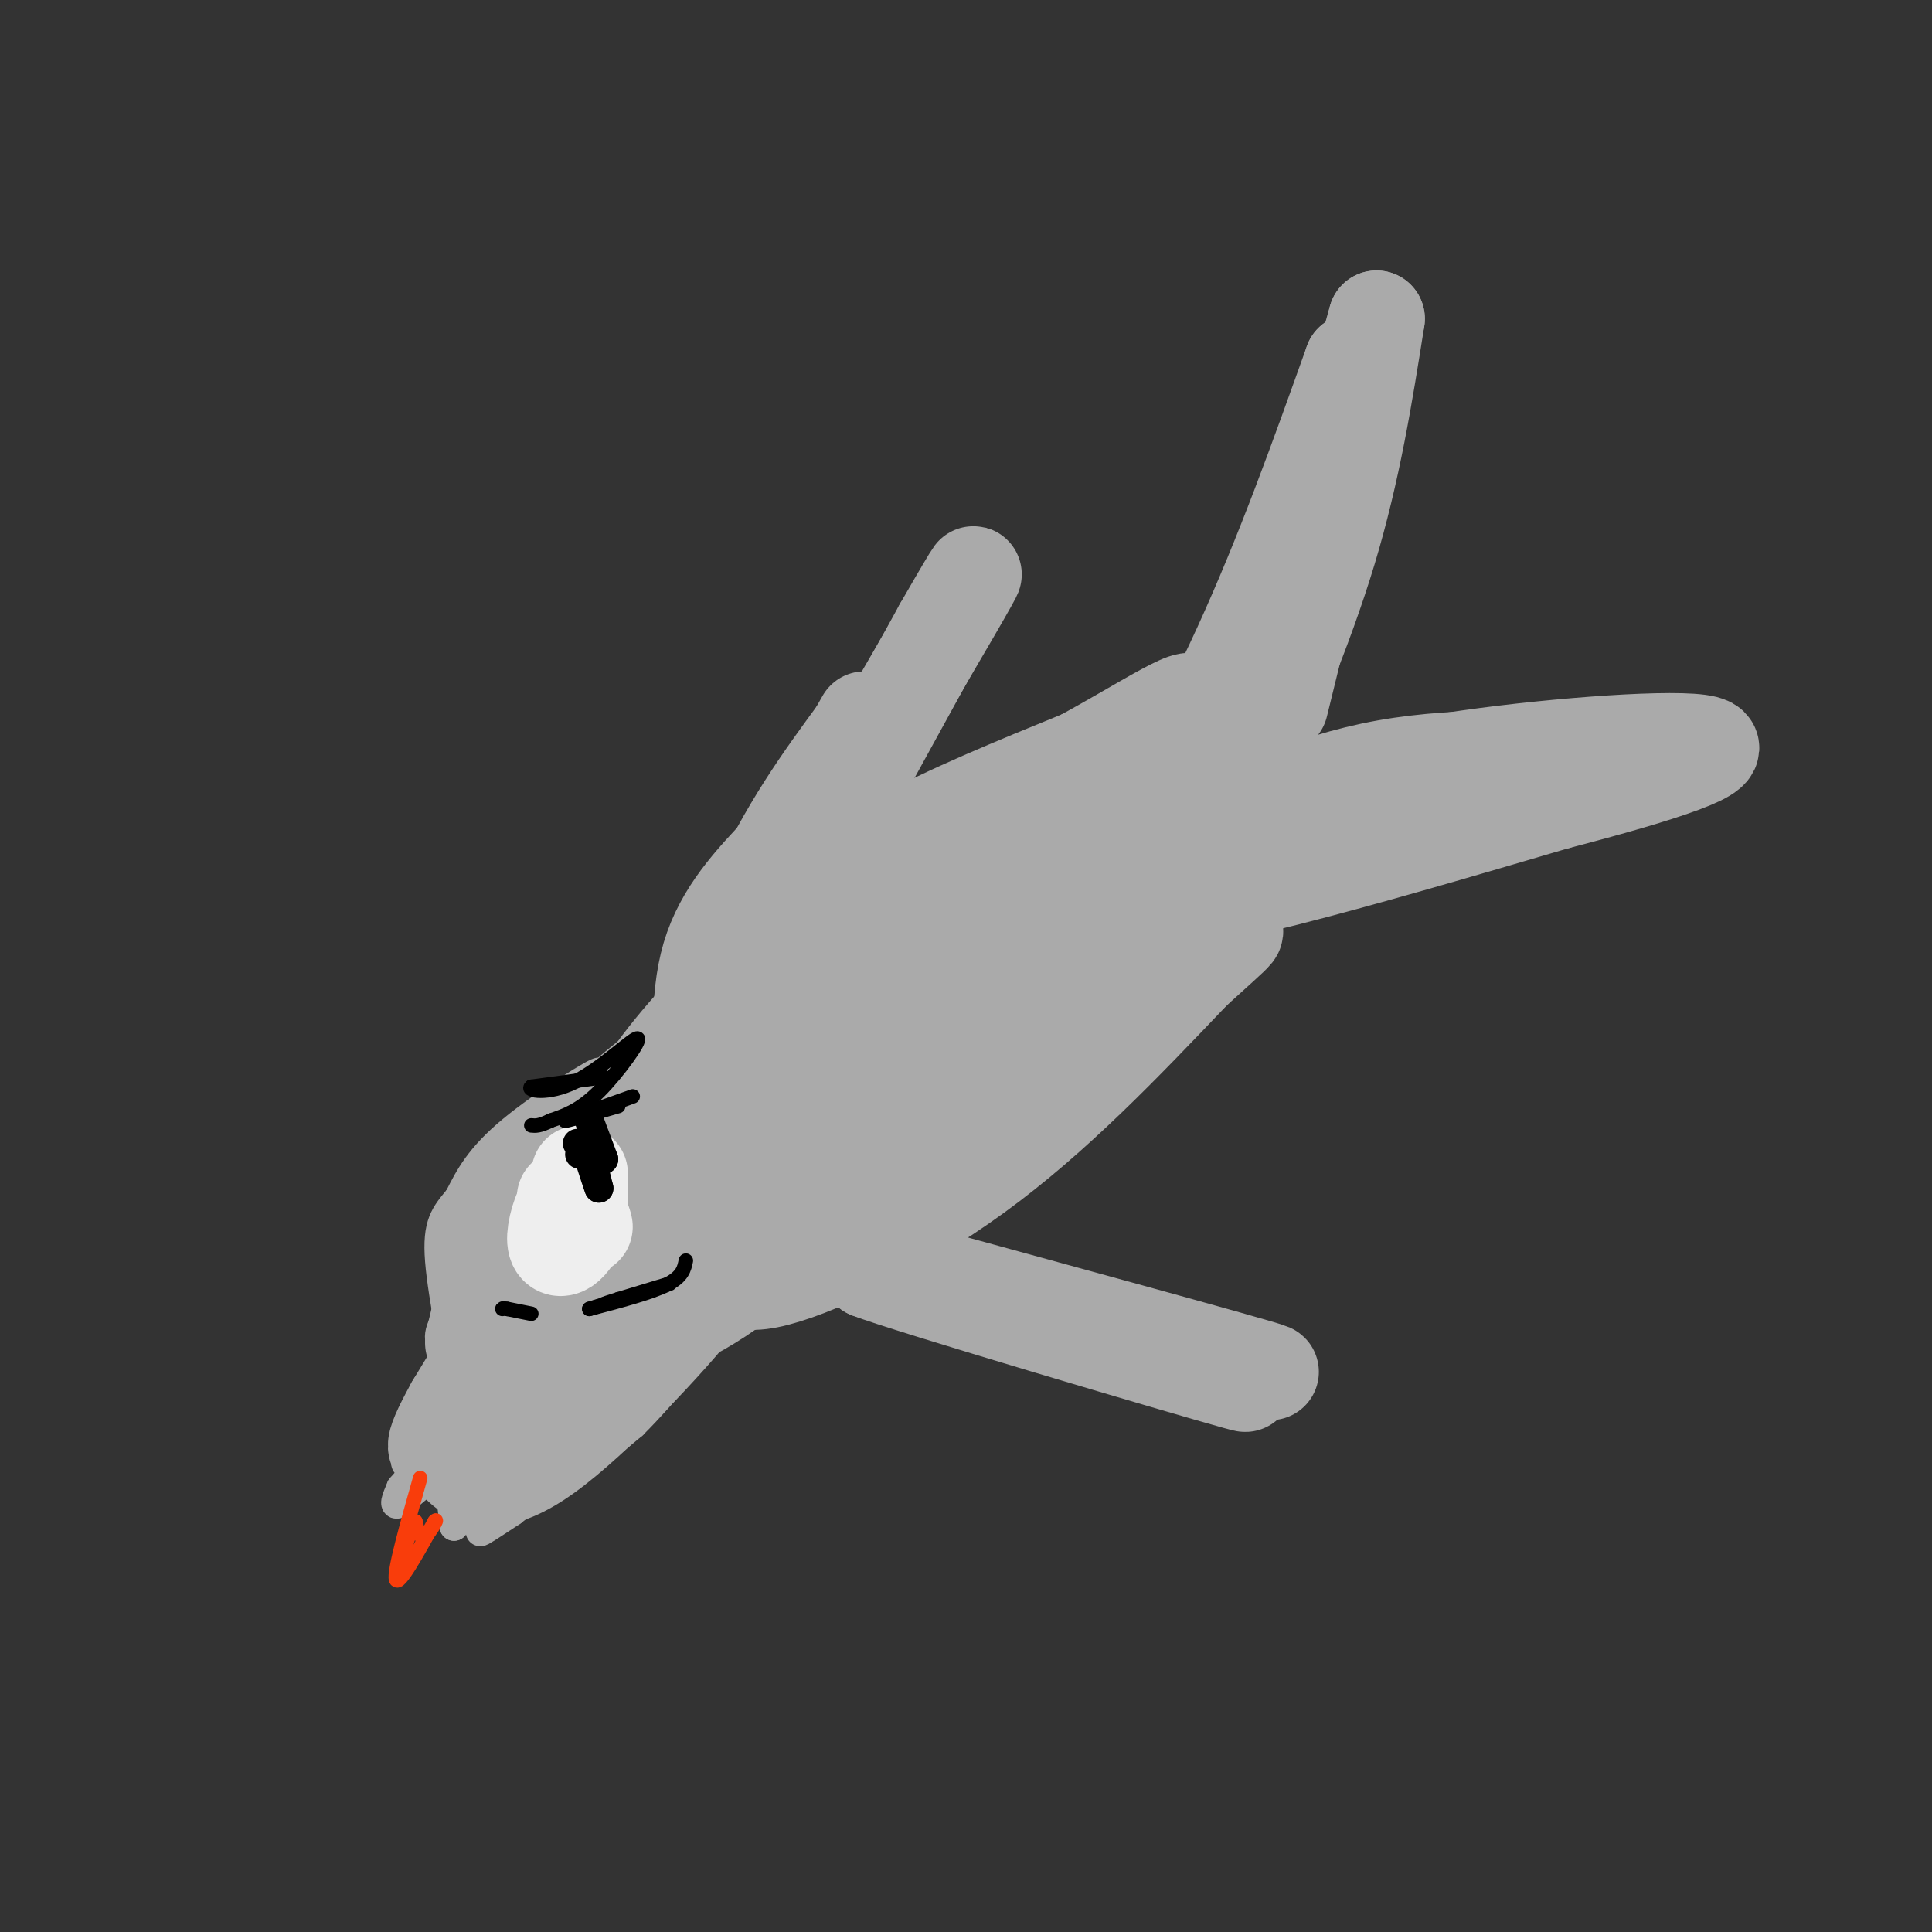 <svg viewBox='0 0 400 400' version='1.1' xmlns='http://www.w3.org/2000/svg' xmlns:xlink='http://www.w3.org/1999/xlink'><rect x="0" y="0" width="400" height="400" fill="#333333" stroke="none"/><g fill='none' stroke='#AAAAAA' stroke-width='20' stroke-linecap='round' stroke-linejoin='round'><path d='M192,172c-7.100,4.411 -14.200,8.822 -23,16c-8.800,7.178 -19.301,17.124 -27,26c-7.699,8.876 -12.596,16.682 -14,23c-1.404,6.318 0.686,11.147 1,14c0.314,2.853 -1.146,3.730 2,2c3.146,-1.730 10.899,-6.066 17,-11c6.101,-4.934 10.551,-10.467 15,-16'/><path d='M163,226c12.287,-13.187 35.505,-38.155 41,-47c5.495,-8.845 -6.734,-1.567 -21,9c-14.266,10.567 -30.568,24.423 -39,34c-8.432,9.577 -8.992,14.876 -10,19c-1.008,4.124 -2.464,7.072 0,8c2.464,0.928 8.847,-0.163 16,-6c7.153,-5.837 15.077,-16.418 23,-27'/><path d='M173,216c4.611,-5.836 4.638,-6.925 7,-10c2.362,-3.075 7.059,-8.136 -1,-6c-8.059,2.136 -28.874,11.467 -43,22c-14.126,10.533 -21.563,22.266 -29,34'/><path d='M107,256c-6.333,9.333 -7.667,15.667 -9,22'/><path d='M128,235c0.000,0.000 -34.000,56.000 -34,56'/><path d='M94,291c-5.815,10.540 -3.354,8.891 -2,9c1.354,0.109 1.600,1.978 4,4c2.400,2.022 6.954,4.198 17,-3c10.046,-7.198 25.585,-23.771 32,-32c6.415,-8.229 3.708,-8.115 1,-8'/><path d='M146,261c-8.569,7.116 -30.493,28.907 -28,20c2.493,-8.907 29.402,-48.514 37,-62c7.598,-13.486 -4.115,-0.853 -13,13c-8.885,13.853 -14.943,28.927 -21,44'/><path d='M121,276c0.907,0.086 13.676,-21.699 17,-29c3.324,-7.301 -2.797,-0.120 -9,11c-6.203,11.120 -12.486,26.177 -12,28c0.486,1.823 7.743,-9.589 15,-21'/><path d='M132,265c2.798,-4.060 2.292,-3.708 2,-5c-0.292,-1.292 -0.369,-4.226 -4,0c-3.631,4.226 -10.815,15.613 -18,27'/><path d='M112,287c-0.844,0.511 6.044,-11.711 8,-14c1.956,-2.289 -1.022,5.356 -4,13'/><path d='M109,284c-2.333,2.167 -4.667,4.333 -5,5c-0.333,0.667 1.333,-0.167 3,-1'/></g>
<g fill='none' stroke='#AAAAAA' stroke-width='6' stroke-linecap='round' stroke-linejoin='round'><path d='M96,295c0.000,0.000 -8.000,5.000 -8,5'/><path d='M88,300c-0.178,1.089 3.378,1.311 5,3c1.622,1.689 1.311,4.844 1,8'/><path d='M94,311c0.467,-0.178 1.133,-4.622 0,-6c-1.133,-1.378 -4.067,0.311 -7,2'/><path d='M86,297c-1.167,2.583 -2.333,5.167 -2,6c0.333,0.833 2.167,-0.083 4,-1'/><path d='M88,302c1.422,-0.244 2.978,-0.356 4,2c1.022,2.356 1.511,7.178 2,12'/><path d='M94,316c0.393,-0.738 0.375,-8.583 -2,-10c-2.375,-1.417 -7.107,3.595 -9,5c-1.893,1.405 -0.946,-0.798 0,-3'/><path d='M83,308c2.310,-2.821 8.083,-8.375 11,-11c2.917,-2.625 2.976,-2.321 3,0c0.024,2.321 0.012,6.661 0,11'/><path d='M97,308c-1.333,3.178 -4.667,5.622 -1,4c3.667,-1.622 14.333,-7.311 25,-13'/><path d='M121,299c6.067,-4.156 8.733,-8.044 6,-7c-2.733,1.044 -10.867,7.022 -19,13'/><path d='M108,305c-4.310,2.964 -5.583,3.875 -5,5c0.583,1.125 3.024,2.464 8,0c4.976,-2.464 12.488,-8.732 20,-15'/><path d='M131,295c7.022,-6.956 14.578,-16.844 15,-18c0.422,-1.156 -6.289,6.422 -13,14'/><path d='M133,291c-9.089,7.600 -25.311,19.600 -31,24c-5.689,4.400 -0.844,1.200 4,-2'/><path d='M106,313c6.044,-4.711 19.156,-15.489 26,-23c6.844,-7.511 7.422,-11.756 8,-16'/><path d='M104,294c-2.244,-4.667 -4.489,-9.333 -6,-14c-1.511,-4.667 -2.289,-9.333 1,-15c3.289,-5.667 10.644,-12.333 18,-19'/><path d='M117,246c3.694,-4.397 3.928,-5.890 2,-6c-1.928,-0.110 -6.019,1.163 -11,4c-4.981,2.837 -10.852,7.239 -13,15c-2.148,7.761 -0.574,18.880 1,30'/><path d='M96,289c0.048,0.286 -0.333,-14.000 1,-24c1.333,-10.000 4.381,-15.714 9,-22c4.619,-6.286 10.810,-13.143 17,-20'/><path d='M123,223c-1.054,0.609 -12.190,12.132 -18,19c-5.810,6.868 -6.295,9.080 -7,18c-0.705,8.920 -1.630,24.549 -2,26c-0.370,1.451 -0.185,-11.274 0,-24'/><path d='M96,262c0.635,-7.745 2.222,-15.107 9,-23c6.778,-7.893 18.748,-16.317 19,-17c0.252,-0.683 -11.214,6.376 -18,12c-6.786,5.624 -8.893,9.812 -11,14'/><path d='M95,248c-2.890,3.510 -4.614,5.286 -4,13c0.614,7.714 3.567,21.367 4,25c0.433,3.633 -1.653,-2.753 -3,-6c-1.347,-3.247 -1.956,-3.356 2,-10c3.956,-6.644 12.478,-19.822 21,-33'/><path d='M115,237c6.333,-8.000 11.667,-11.500 17,-15'/></g>
<g fill='none' stroke='#AAAAAA' stroke-width='20' stroke-linecap='round' stroke-linejoin='round'><path d='M131,277c8.889,-3.378 17.778,-6.756 32,-20c14.222,-13.244 33.778,-36.356 38,-42c4.222,-5.644 -6.889,6.178 -18,18'/><path d='M183,233c-12.817,8.970 -35.858,22.394 -41,27c-5.142,4.606 7.616,0.394 17,-3c9.384,-3.394 15.396,-5.970 27,-14c11.604,-8.030 28.802,-21.515 46,-35'/><path d='M232,208c12.578,-9.844 21.022,-16.956 7,-8c-14.022,8.956 -50.511,33.978 -87,59'/><path d='M152,259c-14.490,9.408 -7.214,3.429 -4,3c3.214,-0.429 2.365,4.692 11,3c8.635,-1.692 26.753,-10.198 43,-22c16.247,-11.802 30.624,-26.901 45,-42'/><path d='M247,201c9.844,-8.978 11.956,-10.422 3,-5c-8.956,5.422 -28.978,17.711 -49,30'/><path d='M201,226c-8.595,6.250 -5.583,6.875 -17,11c-11.417,4.125 -37.262,11.750 -48,14c-10.738,2.250 -6.369,-0.875 -2,-4'/><path d='M134,247c1.624,-7.203 6.683,-23.209 12,-34c5.317,-10.791 10.893,-16.367 17,-22c6.107,-5.633 12.745,-11.324 23,-17c10.255,-5.676 24.128,-11.338 38,-17'/><path d='M224,157c12.800,-6.911 25.800,-15.689 22,-10c-3.800,5.689 -24.400,25.844 -45,46'/><path d='M201,193c-11.249,10.982 -16.871,15.439 -12,13c4.871,-2.439 20.234,-11.772 29,-17c8.766,-5.228 10.933,-6.351 19,-19c8.067,-12.649 22.033,-36.825 36,-61'/><path d='M273,109c7.228,-12.860 7.298,-14.509 3,-5c-4.298,9.509 -12.965,30.175 -24,48c-11.035,17.825 -24.439,32.807 -27,37c-2.561,4.193 5.719,-2.404 14,-9'/><path d='M239,180c7.285,-4.978 18.499,-12.922 36,-17c17.501,-4.078 41.289,-4.290 44,-5c2.711,-0.710 -15.654,-1.917 -32,1c-16.346,2.917 -30.673,9.959 -45,17'/><path d='M242,176c-17.512,10.119 -38.792,26.917 -44,33c-5.208,6.083 5.655,1.452 21,-8c15.345,-9.452 35.173,-23.726 55,-38'/><path d='M274,163c1.667,1.667 -21.667,24.833 -45,48'/><path d='M227,191c10.583,-18.833 21.167,-37.667 30,-57c8.833,-19.333 15.917,-39.167 23,-59'/><path d='M280,75c0.845,3.095 -8.542,40.333 -23,67c-14.458,26.667 -33.988,42.762 -24,45c9.988,2.238 49.494,-9.381 89,-21'/><path d='M322,166c23.155,-6.024 36.542,-10.583 31,-12c-5.542,-1.417 -30.012,0.310 -49,3c-18.988,2.690 -32.494,6.345 -46,10'/><path d='M251,166c1.289,-0.089 2.578,-0.178 7,-9c4.422,-8.822 11.978,-26.378 17,-43c5.022,-16.622 7.511,-32.311 10,-48'/><path d='M285,66c-1.667,5.333 -10.833,42.667 -20,80'/><path d='M146,230c-0.833,-11.500 -1.667,-23.000 1,-32c2.667,-9.000 8.833,-15.500 15,-22'/><path d='M162,176c5.222,-7.822 10.778,-16.378 8,-9c-2.778,7.378 -13.889,30.689 -25,54'/><path d='M145,221c-2.422,2.444 4.022,-18.444 11,-34c6.978,-15.556 14.489,-25.778 22,-36'/><path d='M178,151c-3.467,8.667 -23.133,48.333 -23,50c0.133,1.667 20.067,-34.667 40,-71'/><path d='M195,130c8.155,-14.214 8.542,-14.250 2,-3c-6.542,11.250 -20.012,33.786 -27,49c-6.988,15.214 -7.494,23.107 -8,31'/><path d='M162,207c-0.400,-1.133 2.600,-19.467 6,-32c3.400,-12.533 7.200,-19.267 11,-26'/><path d='M169,258c46.083,12.583 92.167,25.167 94,26c1.833,0.833 -40.583,-10.083 -83,-21'/><path d='M180,263c6.822,2.733 65.378,20.067 76,23c10.622,2.933 -26.689,-8.533 -64,-20'/><path d='M192,266c-10.667,-3.333 -5.333,-1.667 0,0'/></g>
<g fill='none' stroke='#EEEEEE' stroke-width='20' stroke-linecap='round' stroke-linejoin='round'><path d='M120,243c0.000,0.000 0.000,8.000 0,8'/><path d='M120,251c-0.167,1.000 -0.583,-0.500 -1,-2'/><path d='M119,249c0.426,1.228 1.990,5.299 2,5c0.010,-0.299 -1.533,-4.967 -3,-5c-1.467,-0.033 -2.856,4.568 -3,7c-0.144,2.432 0.959,2.695 2,2c1.041,-0.695 2.021,-2.347 3,-4'/><path d='M120,254c0.000,-1.667 -1.500,-3.833 -3,-6'/></g>
<g fill='none' stroke='#000000' stroke-width='3' stroke-linecap='round' stroke-linejoin='round'><path d='M131,227c0.000,0.000 -14.000,5.000 -14,5'/><path d='M117,232c-0.500,0.333 5.250,-1.333 11,-3'/><path d='M142,261c-0.333,1.667 -0.667,3.333 -4,5c-3.333,1.667 -9.667,3.333 -16,5'/><path d='M122,271c1.511,-0.467 13.289,-4.133 16,-5c2.711,-0.867 -3.644,1.067 -10,3'/><path d='M128,269c-2.167,0.667 -2.583,0.833 -3,1'/><path d='M110,272c0.000,0.000 -5.000,-1.000 -5,-1'/><path d='M105,271c-1.000,-0.167 -1.000,-0.083 -1,0'/><path d='M125,223c0.000,0.000 -15.000,2.000 -15,2'/><path d='M110,225c-1.166,0.785 3.419,1.746 9,-1c5.581,-2.746 12.156,-9.201 13,-9c0.844,0.201 -4.045,7.057 -8,11c-3.955,3.943 -6.978,4.971 -10,6'/><path d='M114,232c-2.333,1.167 -3.167,1.083 -4,1'/></g>
<g fill='none' stroke='#000000' stroke-width='6' stroke-linecap='round' stroke-linejoin='round'><path d='M123,242c0.000,0.000 1.000,4.000 1,4'/><path d='M124,246c-0.167,-0.333 -1.083,-3.167 -2,-6'/><path d='M122,240c-0.667,-1.167 -1.333,-1.083 -2,-1'/><path d='M122,232c0.000,0.000 3.000,8.000 3,8'/><path d='M125,240c-0.333,0.833 -2.667,-1.083 -5,-3'/><path d='M120,237c-0.833,-0.500 -0.417,-0.250 0,0'/></g>
<g fill='none' stroke='#F93D0B' stroke-width='3' stroke-linecap='round' stroke-linejoin='round'><path d='M87,306c-2.750,9.750 -5.500,19.500 -5,21c0.500,1.500 4.250,-5.250 8,-12'/><path d='M90,315c0.889,-1.067 -0.889,2.267 -2,3c-1.111,0.733 -1.556,-1.133 -2,-3'/><path d='M86,315c-1.022,1.444 -2.578,6.556 -3,8c-0.422,1.444 0.289,-0.778 1,-3'/></g>
</svg>